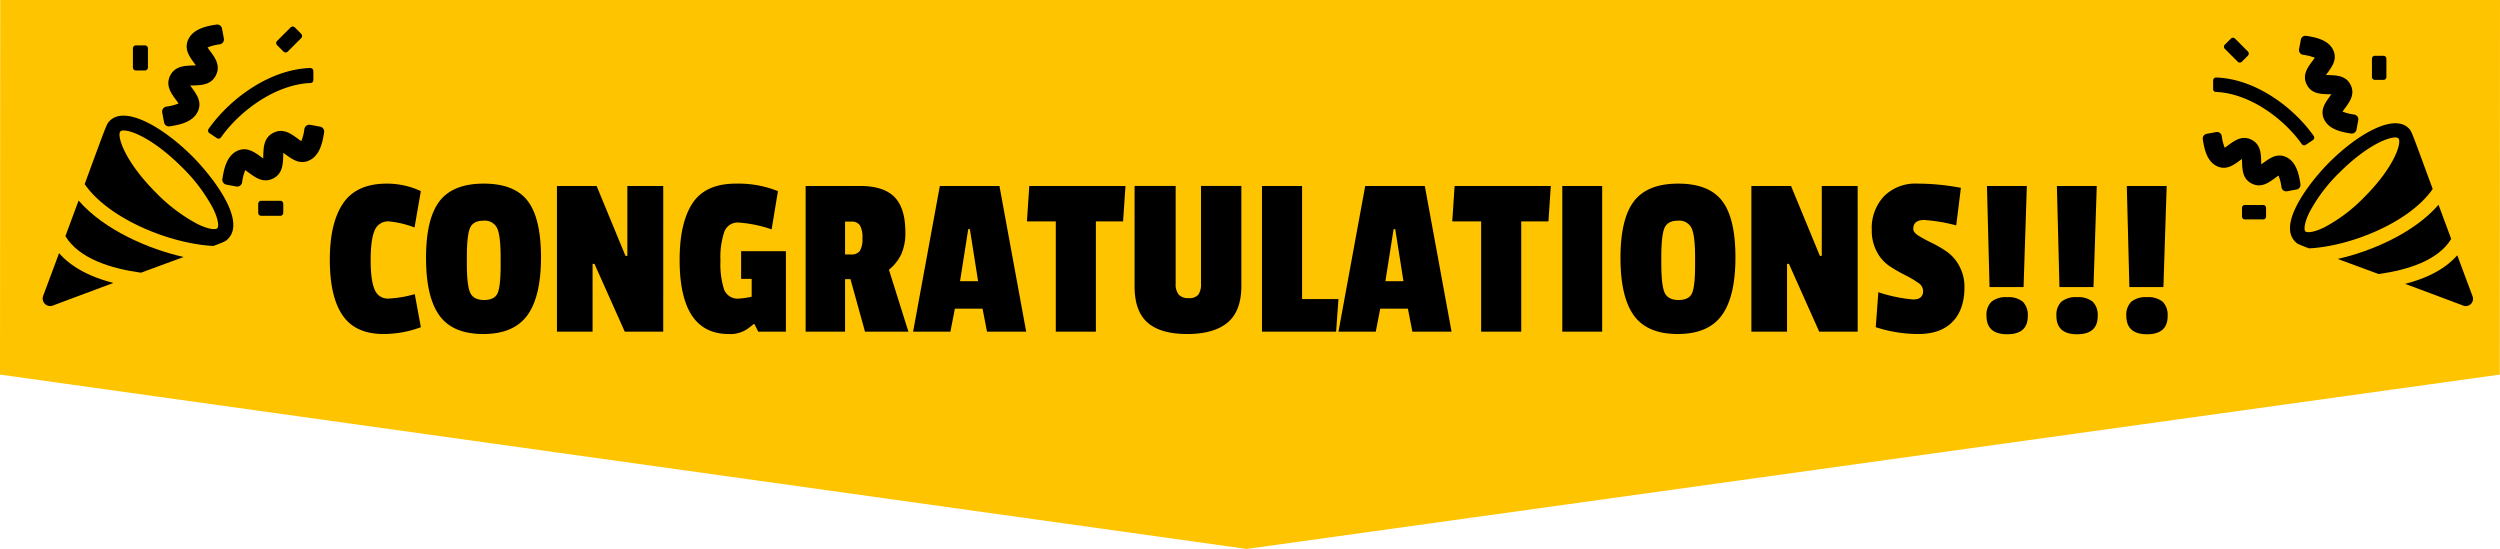 <?xml version="1.0" encoding="utf-8"?>
<svg xmlns="http://www.w3.org/2000/svg" width="586.053" height="128.685" viewBox="0 0 586.053 128.685">
  <g id="Group_15565" data-name="Group 15565" transform="translate(0 1.75)">
    <path id="Path_7494" data-name="Path 7494" d="M.053,30.186h586L586,118,292.233,158.871,0,118Z" transform="translate(0 -31.936)" fill="#ffc400"/>
    <path id="Path_23048" data-name="Path 23048" d="M10.89-16.748q0,4.868.963,6.93a3.266,3.266,0,0,0,3.162,2.063A26.655,26.655,0,0,0,21.23-8.8l1.43,7.755A25.215,25.215,0,0,1,13.915.55q-6.6,0-9.6-4.373t-3-13.035q0-8.662,3.135-13.255t10.23-4.593a18.736,18.736,0,0,1,7.975,1.76L21.175-24.42a22.835,22.835,0,0,0-5.995-1.43,3.369,3.369,0,0,0-3.355,2.118Q10.89-21.615,10.89-16.748ZM27.032-30.58q3.163-4.125,10.368-4.125t10.313,4.07q3.108,4.07,3.107,13.228T47.63-3.85Q44.44.55,37.29.55T27-3.8Q23.87-8.14,23.87-17.3T27.032-30.58ZM41.36-17.38q0-5.06-.8-6.847a3.186,3.186,0,0,0-3.245-1.788q-2.447,0-3.162,1.788t-.715,6.793v1.32q0,5.335.8,7.012t3.245,1.678q2.448,0,3.163-1.6t.715-6.6ZM79.475,0h-9.02l-7.1-15.9h-.44V0H54.56V-34.155h9.3l6.765,16.39h.44v-16.39h8.415Zm25.41-23.98a30.382,30.382,0,0,0-7.728-1.6A3.336,3.336,0,0,0,93.8-23.43a18.673,18.673,0,0,0-.908,6.793,19.536,19.536,0,0,0,.853,6.765A3.382,3.382,0,0,0,97.24-7.755a18.792,18.792,0,0,0,2.97-.44v-4.18H97.735v-6.49h10.5V0h-6.49l-.88-1.76h-.22q-.935.77-1.485,1.155A7.122,7.122,0,0,1,94.82.55q-11.5,0-11.5-17.38,0-8.69,3.025-13.282t10.175-4.593a25,25,0,0,1,9.845,1.76Zm31.35.66a12.262,12.262,0,0,1-.935,5.115,10.547,10.547,0,0,1-2.915,3.685L136.95,0H126.775l-3.41-12.32H122.1V0h-9.24V-34.155h12.76q5.5,0,8.057,2.585T136.235-23.32ZM123.53-18.1a2.357,2.357,0,0,0,2.035-.825,5.345,5.345,0,0,0,.605-3,5.5,5.5,0,0,0-.605-3.025,2.259,2.259,0,0,0-1.98-.852H122.1v7.7ZM164.56,0h-9.185L154.33-5.39h-6.49L146.795,0H138.05l6.27-34.155h13.97ZM153.285-11.825l-1.925-12.21h-.385l-1.925,12.21Zm33.99-14.025H180.9V0h-9.4V-25.85h-6.765l.55-8.305h22.55ZM199.6-11.22a3.789,3.789,0,0,0,.715,2.53,2.944,2.944,0,0,0,2.338.825,2.733,2.733,0,0,0,2.255-.8,4.238,4.238,0,0,0,.633-2.613v-22.88H215v23.43q0,5.885-3.218,8.58T202.318.55q-6.243,0-9.295-2.668t-3.053-8.5v-23.54H199.6ZM237.215,0h-17.38V-34.155h9.4v26.51h8.525Zm27.06,0H255.09l-1.045-5.39h-6.49L246.51,0h-8.745l6.27-34.155h13.97ZM253-11.825l-1.925-12.21h-.385l-1.925,12.21ZM286.99-25.85h-6.38V0h-9.4V-25.85H264.44l.55-8.305h22.55ZM299.585,0h-9.35V-34.155h9.35Zm7.453-30.58q3.162-4.125,10.367-4.125t10.313,4.07q3.107,4.07,3.107,13.228T327.635-3.85Q324.445.55,317.3.55T307.01-3.8q-3.135-4.345-3.135-13.5T307.038-30.58Zm14.327,13.2q0-5.06-.8-6.847a3.186,3.186,0,0,0-3.245-1.788q-2.447,0-3.162,1.788t-.715,6.793v1.32q0,5.335.8,7.012t3.245,1.678q2.448,0,3.163-1.6t.715-6.6ZM359.48,0h-9.02l-7.1-15.9h-.44V0h-8.36V-34.155h9.295l6.765,16.39h.44v-16.39h8.415Zm3.3-23.87a10.861,10.861,0,0,1,2.86-7.865,10.37,10.37,0,0,1,7.838-2.97,54.746,54.746,0,0,1,10.2.99l-1.1,8.8a40.143,40.143,0,0,0-7.48-1.265q-2.585,0-2.585,2.09,0,.825,1.238,1.6a32.814,32.814,0,0,0,3,1.622,28.959,28.959,0,0,1,3.52,2.035,9.7,9.7,0,0,1,3,3.383,10.143,10.143,0,0,1,1.238,5.06q0,5.225-2.805,8.085T373.753.55a32.2,32.2,0,0,1-10.038-1.6l.605-8.2a35.391,35.391,0,0,0,8.195,1.705q2.31,0,2.31-2.035a2.431,2.431,0,0,0-1.237-1.925,22.771,22.771,0,0,0-3-1.76,37.207,37.207,0,0,1-3.548-2.035,9.327,9.327,0,0,1-3.025-3.355A10.49,10.49,0,0,1,362.78-23.87Zm27.61,13.42-.605-23.705h9.35l-.77,23.705Zm-.715,6.71a4.259,4.259,0,0,1,1.155-3.273,5.3,5.3,0,0,1,3.685-1.072A5.3,5.3,0,0,1,398.2-7.013a4.416,4.416,0,0,1,1.155,3.383q0,4.235-4.84,4.235T389.675-3.74Zm17.105-6.71-.605-23.705h9.35l-.77,23.705Zm-.715,6.71a4.259,4.259,0,0,1,1.155-3.273,5.3,5.3,0,0,1,3.685-1.072,5.3,5.3,0,0,1,3.685,1.072,4.416,4.416,0,0,1,1.155,3.383q0,4.235-4.84,4.235T406.065-3.74Zm17.105-6.71-.605-23.705h9.35l-.77,23.705Zm-.715,6.71a4.259,4.259,0,0,1,1.155-3.273A5.3,5.3,0,0,1,427.3-8.085a5.3,5.3,0,0,1,3.685,1.072,4.416,4.416,0,0,1,1.155,3.383q0,4.235-4.84,4.235T422.455-3.74Z" transform="translate(76 76)"/>
    <g id="party-popper" transform="translate(8.001 2.08)">
      <path id="Path_7485" data-name="Path 7485" d="M31.976,32.708c-2.578.949-5.852,2.153-9.993,3.688-7.072-.987-14.5-3.288-17.716-8.569,1.17-3.152,2.19-5.913,3.093-8.35,6.054,6.994,16.633,11.436,24.616,13.232Z" transform="translate(3.063 23.704)"/>
      <path id="Path_7486" data-name="Path 7486" d="M31.437,20.551C24.555,13.672,15.695,8.59,12.082,12.21c-.771.771-.538.31-5.894,14.847,5.711,8.242,20.142,14,30.194,14.5,3.006-1.13,2.935-1.187,3.4-1.652C44.21,35.477,35.865,24.976,31.437,20.551Zm5.847,16.861c-.336.341-1.9.357-4.675-1.013a39.121,39.121,0,0,1-9.695-7.328C15.422,21.578,13.671,15.6,14.574,14.7a1.1,1.1,0,0,1,.778-.216c2.024,0,7.267,2.235,13.594,8.56a39.136,39.136,0,0,1,7.33,9.695C37.646,35.51,37.623,37.075,37.284,37.411Z" transform="translate(5.657 12.272)"/>
      <path id="Path_7487" data-name="Path 7487" d="M18.592,31.708c-4.071,1.514-8.764,3.267-14.214,5.309a1.763,1.763,0,0,1-2.266-2.266c1.373-3.676,2.611-7,3.739-10.031C8.949,28.279,13.608,30.437,18.592,31.708Z" transform="translate(0 30.786)"/>
      <path id="Path_7488" data-name="Path 7488" d="M27.438,6.561a11.4,11.4,0,0,0-2.877.729c1.081,1.659,3.34,3.772,1.96,6.531-1.234,2.468-3.8,2.322-6.024,2.4,1.365,1.866,2.945,3.758,1.727,6.2-1.262,2.527-4.571,3.051-6.524,3.368a1.169,1.169,0,0,1-1.337-.947l-.428-2.308a1.179,1.179,0,0,1,.954-1.373,11.291,11.291,0,0,0,2.877-.729C16.681,18.78,14.431,16.646,15.8,13.9c1.232-2.461,3.793-2.322,6.024-2.4C20.46,9.633,18.883,7.741,20.1,5.3c1.262-2.524,4.574-3.051,6.522-3.368a1.165,1.165,0,0,1,1.335.947l.428,2.308a1.166,1.166,0,0,1-.947,1.37Z" transform="translate(16.091 0)"/>
      <path id="Path_7489" data-name="Path 7489" d="M40.529,11.936l2.308.428a1.166,1.166,0,0,1,.947,1.335c-.317,1.948-.844,5.26-3.368,6.522-2.437,1.217-4.329-.36-6.2-1.727-.078,2.23.061,4.795-2.4,6.024-2.747,1.373-4.881-.877-6.529-1.962a11.291,11.291,0,0,0-.729,2.877,1.177,1.177,0,0,1-1.373.954l-2.308-.428a1.167,1.167,0,0,1-.947-1.337c.317-1.951.844-5.26,3.368-6.524,2.435-1.217,4.329.362,6.2,1.727.078-2.226-.068-4.792,2.4-6.024,2.759-1.38,4.872.879,6.531,1.96a11.4,11.4,0,0,0,.729-2.877,1.174,1.174,0,0,1,1.37-.947Z" transform="translate(24.199 13.498)"/>
      <path id="Path_7490" data-name="Path 7490" d="M28.671,23.025H24.205a.7.7,0,0,1-.705-.705V20.205a.7.7,0,0,1,.705-.705h4.465a.7.7,0,0,1,.705.705V22.32A.7.7,0,0,1,28.671,23.025Z" transform="translate(29.032 23.737)"/>
      <path id="Path_7491" data-name="Path 7491" d="M31.152,4.824,27.994,7.983a.7.7,0,0,1-1,0L25.5,6.486a.7.7,0,0,1,0-1L28.661,2.33a.7.7,0,0,1,1,0l1.495,1.495A.708.708,0,0,1,31.152,4.824Z" transform="translate(31.458 0.275)"/>
      <path id="Path_7492" data-name="Path 7492" d="M13.82,9.876H11.705A.7.7,0,0,1,11,9.171V4.705A.7.7,0,0,1,11.705,4H13.82a.7.7,0,0,1,.705.705V9.171A.7.7,0,0,1,13.82,9.876Z" transform="translate(12.154 2.808)"/>
      <path id="Path_7493" data-name="Path 7493" d="M20.582,22.707l-1.763-1.175a.709.709,0,0,1-.2-.994C23.416,13.713,32.665,6.6,42.449,6.255a.723.723,0,0,1,.736.722V9.094a.689.689,0,0,1-.672.686C34.326,10.1,25.94,16.27,21.529,22.528a.681.681,0,0,1-.947.179Z" transform="translate(22.275 5.853)"/>
    </g>
    <g id="party-popper-2" data-name="party-popper" transform="translate(514.369 4.716)">
      <path id="Path_7485-2" data-name="Path 7485" d="M4.267,32.179c2.475.912,5.618,2.067,9.594,3.54,6.789-.948,13.924-3.157,17.009-8.227-1.124-3.026-2.1-5.677-2.969-8.017-5.812,6.715-15.968,10.98-23.633,12.7Z" transform="translate(29.374 22.057)"/>
      <path id="Path_7486-2" data-name="Path 7486" d="M15.406,20.17c6.607-6.6,15.113-11.483,18.581-8.008.74.74.517.3,5.659,14.254C34.164,34.329,20.31,39.854,10.659,40.34,7.773,39.254,7.841,39.2,7.4,38.753,3.143,34.5,11.155,24.419,15.406,20.17ZM9.793,36.357c.323.327,1.823.343,4.488-.973a37.559,37.559,0,0,0,9.308-7.035c7.193-7.193,8.874-12.929,8.008-13.8a1.059,1.059,0,0,0-.747-.208c-1.943,0-6.977,2.146-13.051,8.218a37.573,37.573,0,0,0-7.038,9.308C9.445,34.532,9.468,36.034,9.793,36.357Z" transform="translate(16.263 11.419)"/>
      <path id="Path_7487-2" data-name="Path 7487" d="M2,31.429c3.908,1.453,8.414,3.136,13.647,5.1a1.693,1.693,0,0,0,2.175-2.175c-1.318-3.529-2.507-6.72-3.59-9.63C11.256,28.137,6.784,30.209,2,31.429Z" transform="translate(47.433 28.646)"/>
      <path id="Path_7488-2" data-name="Path 7488" d="M14.846,6.376a10.941,10.941,0,0,1,2.762.7C16.569,8.668,14.4,10.7,15.726,13.346c1.185,2.369,3.646,2.229,5.783,2.3C20.2,17.441,18.681,19.258,19.85,21.6c1.212,2.426,4.389,2.929,6.264,3.233a1.122,1.122,0,0,0,1.284-.909l.411-2.216a1.131,1.131,0,0,0-.916-1.318,10.84,10.84,0,0,1-2.762-.7c1.042-1.582,3.2-3.631,1.884-6.268-1.182-2.362-3.642-2.229-5.783-2.3,1.313-1.792,2.827-3.608,1.658-5.948C20.678,2.745,17.5,2.24,15.629,1.935a1.119,1.119,0,0,0-1.282.909L13.936,5.06a1.12,1.12,0,0,0,.909,1.315Z" transform="translate(10.646 0)"/>
      <path id="Path_7489-2" data-name="Path 7489" d="M23.06,11.935l-2.216.411a1.12,1.12,0,0,0-.909,1.282c.3,1.871.81,5.05,3.233,6.261,2.34,1.169,4.156-.345,5.948-1.658.074,2.141-.059,4.6,2.3,5.783,2.638,1.318,4.687-.842,6.268-1.884a10.84,10.84,0,0,1,.7,2.762,1.13,1.13,0,0,0,1.318.916l2.216-.411a1.121,1.121,0,0,0,.909-1.284c-.3-1.873-.81-5.05-3.233-6.264-2.338-1.169-4.156.347-5.948,1.658-.074-2.137.065-4.6-2.3-5.783-2.649-1.324-4.677.844-6.27,1.882a10.941,10.941,0,0,1-.7-2.762,1.127,1.127,0,0,0-1.315-.909Z" transform="translate(-17.922 12.559)"/>
      <path id="Path_7490-2" data-name="Path 7490" d="M24.177,22.885h4.287a.676.676,0,0,0,.677-.677V20.177a.676.676,0,0,0-.677-.677H24.177a.676.676,0,0,0-.677.677v2.031A.676.676,0,0,0,24.177,22.885Z" transform="translate(-12.294 22.087)"/>
      <path id="Path_7491-2" data-name="Path 7491" d="M25.494,4.716l3.033,3.033a.677.677,0,0,0,.957,0l1.435-1.437a.677.677,0,0,0,0-.957L27.886,2.322a.677.677,0,0,0-.957,0L25.494,3.757A.68.68,0,0,0,25.494,4.716Z" transform="translate(-18.323 0.256)"/>
      <path id="Path_7492-2" data-name="Path 7492" d="M11.677,9.641h2.031a.676.676,0,0,0,.677-.677V4.677A.676.676,0,0,0,13.708,4H11.677A.676.676,0,0,0,11,4.677V8.964A.676.676,0,0,0,11.677,9.641Z" transform="translate(30.667 2.613)"/>
      <path id="Path_7493-2" data-name="Path 7493" d="M40.195,22.05l1.692-1.128a.681.681,0,0,0,.192-.954C37.474,13.415,28.595,6.585,19.2,6.255a.694.694,0,0,0-.706.693V8.981a.661.661,0,0,0,.645.659C27,9.951,35.05,15.87,39.285,21.878a.654.654,0,0,0,.909.171Z" transform="translate(-14.058 5.446)"/>
    </g>
  </g>
</svg>